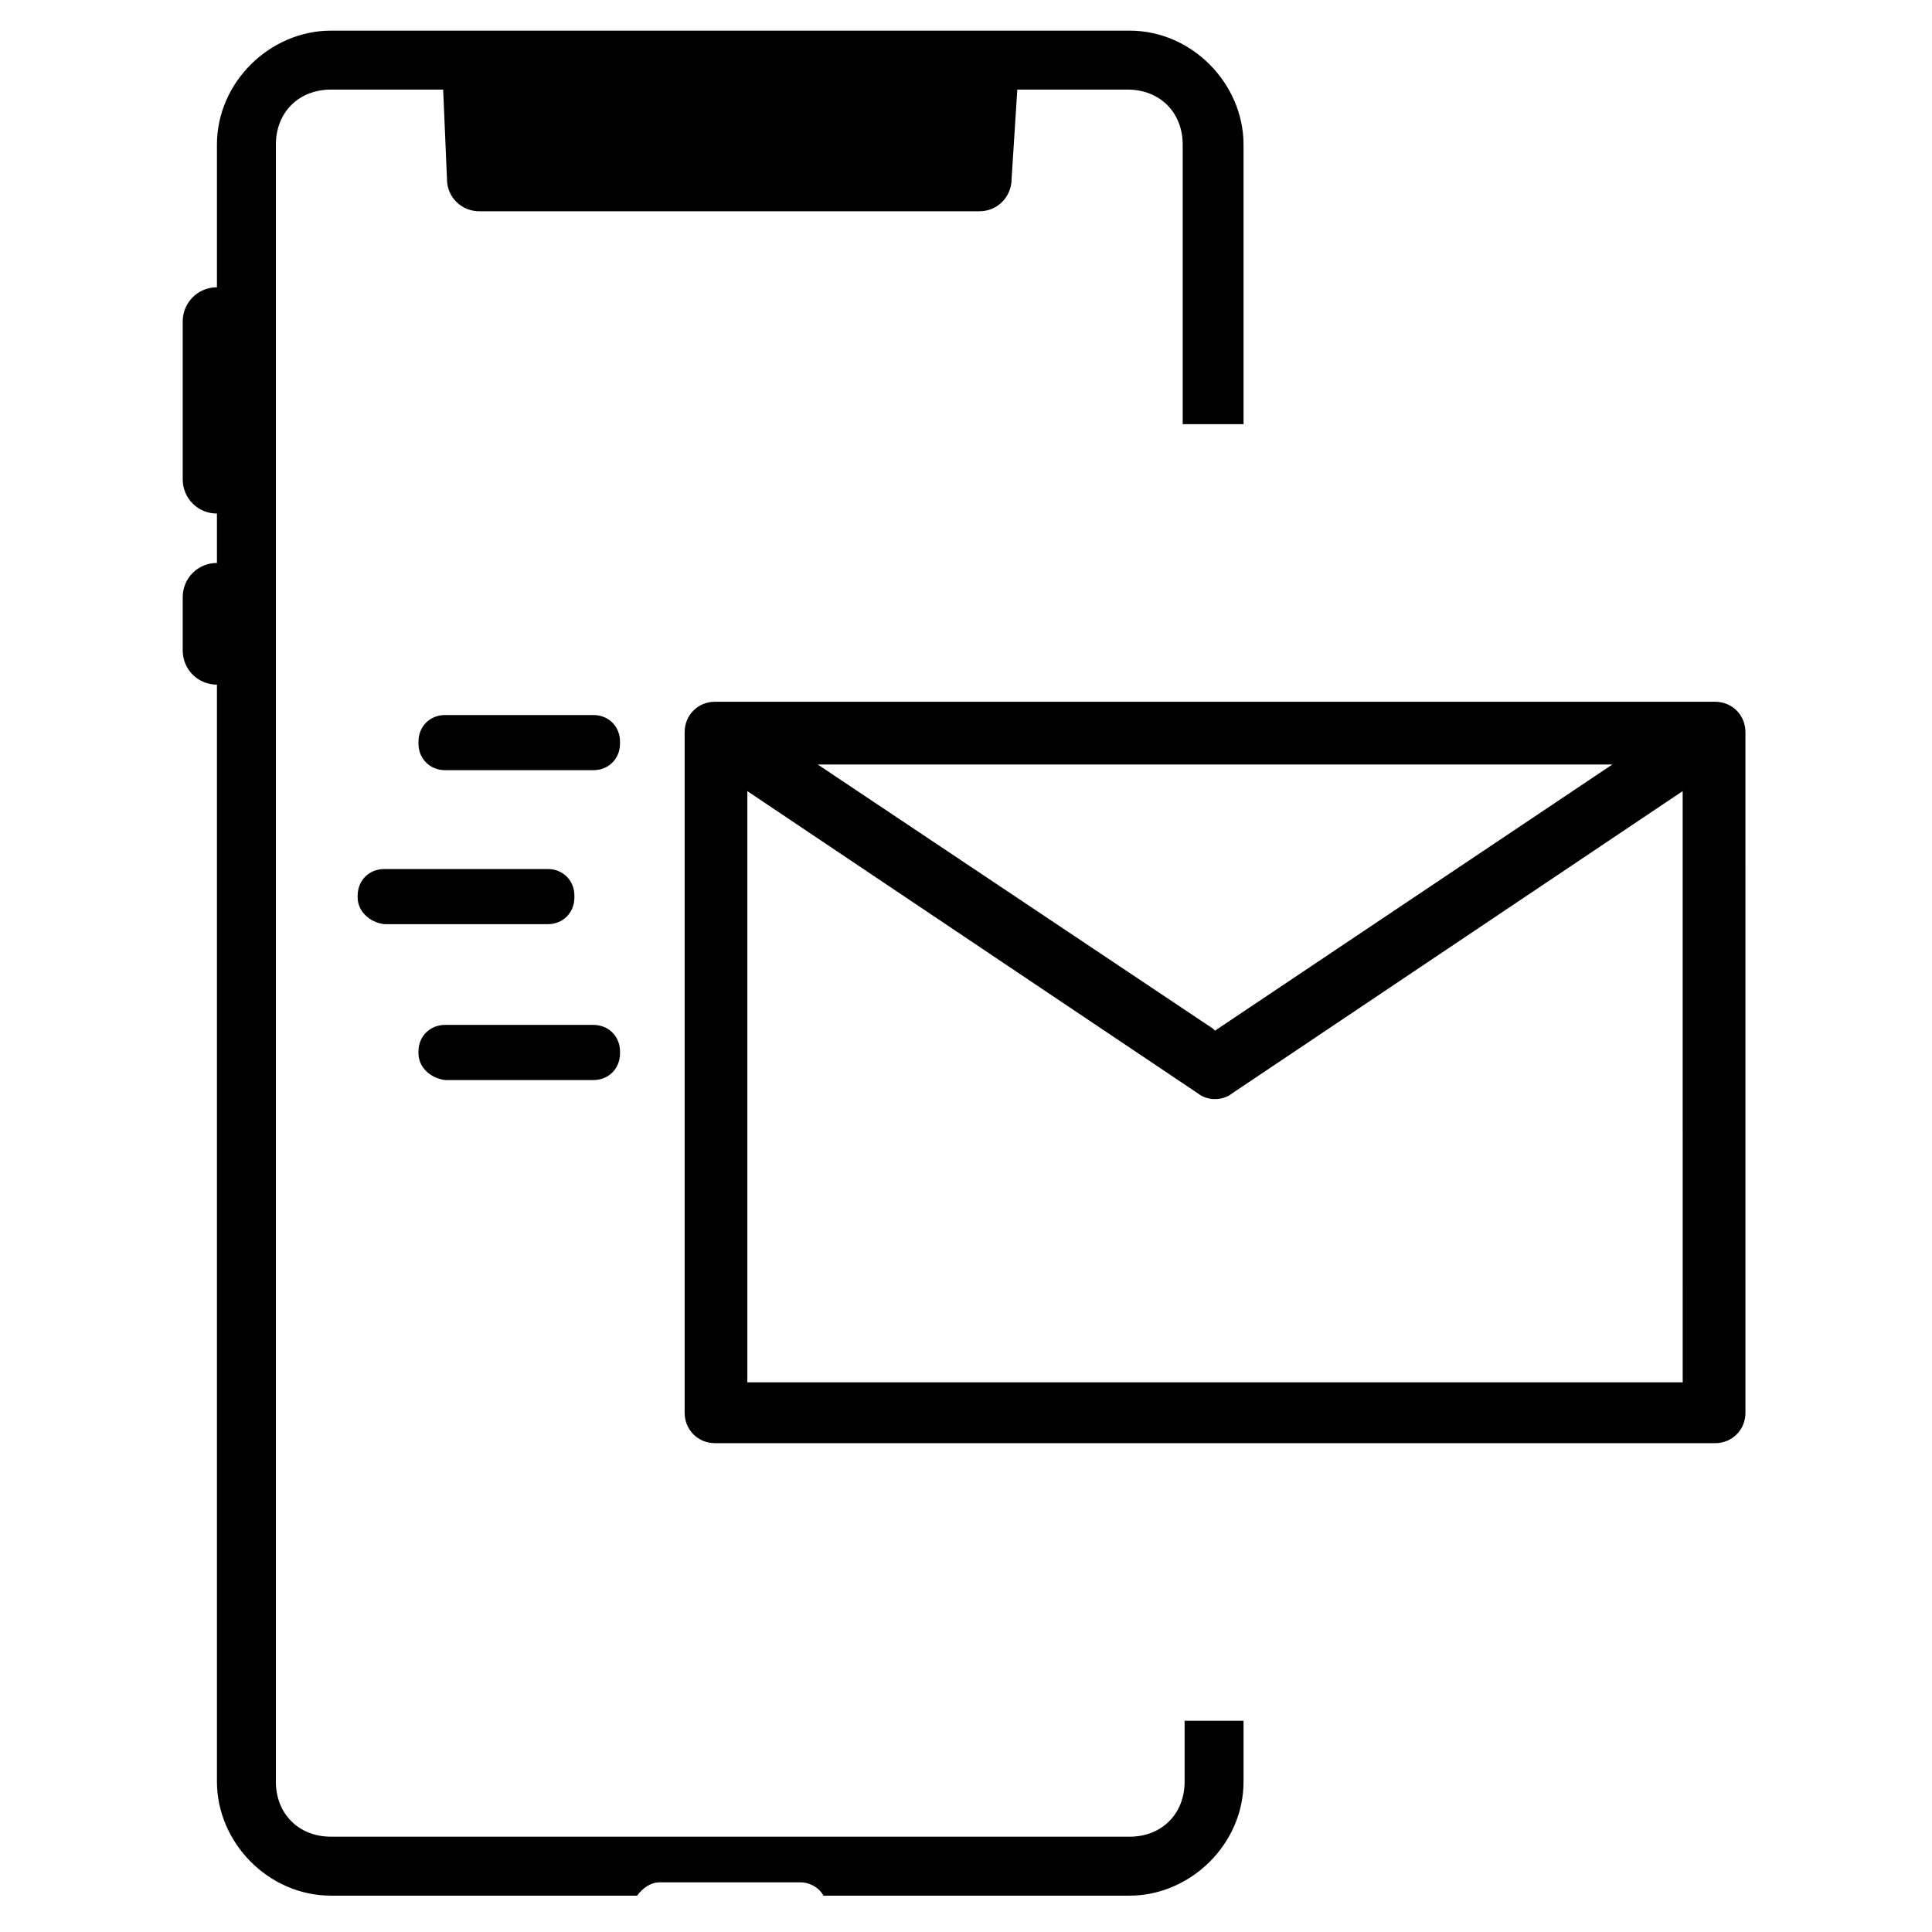 <?xml version="1.0" encoding="UTF-8"?>
<!-- Uploaded to: ICON Repo, www.svgrepo.com, Generator: ICON Repo Mixer Tools -->
<svg fill="#000000" width="800px" height="800px" version="1.1" viewBox="144 144 512 512" xmlns="http://www.w3.org/2000/svg">
 <g>
  <path d="m473.55 256.41v-74.062c0-16.121-13.602-30.23-30.23-30.23l-211.6 0.004c-16.121 0-30.23 13.602-30.23 30.23v37.785c-5.039 0-9.07 4.031-9.07 9.07v41.816c0 5.039 4.031 9.07 9.07 9.07v13.098c-5.039 0-9.07 4.031-9.07 9.07v14.105c0 5.039 4.031 9.07 9.07 9.07v290.7c0 16.121 13.602 30.23 30.23 30.23h81.113c1.512-2.016 3.527-3.527 6.047-3.527h37.281c2.519 0 5.039 1.512 6.047 3.527h81.113c16.121 0 30.23-13.602 30.23-30.23v-16.121h-15.617v16.121c0 8.566-6.047 14.609-14.609 14.609l-211.61-0.008c-8.566 0-14.609-6.047-14.609-14.609v-433.78c0-8.566 6.047-14.609 14.609-14.609h29.727l1.008 23.68c0 5.039 4.031 8.566 8.566 8.566h132.5c5.039 0 8.566-4.031 8.566-8.566l1.512-23.68h29.223c8.566 0 14.609 6.047 14.609 14.609v74.059z"/>
  <path d="m598.5 329.97h-265c-4.535 0-8.062 3.527-8.062 8.062v180.36c0 4.535 3.527 8.062 8.062 8.062h265c4.535 0 8.062-3.527 8.062-8.062l-0.004-180.36c0-4.535-3.523-8.062-8.059-8.062zm-27.207 16.625-105.3 70.535-0.504-0.504-104.79-70.031zm18.641 163.74h-247.88v-156.68l119.4 80.105c2.519 2.016 6.551 2.016 9.07 0l119.4-80.105z"/>
  <path d="m254.9 341.05v-0.504c0-4.031 3.023-7.055 7.055-7.055h39.297c4.031 0 7.055 3.023 7.055 7.055v0.504c0 4.031-3.023 7.055-7.055 7.055h-39.297c-4.031-0.004-7.055-3.027-7.055-7.055z"/>
  <path d="m254.9 423.17v-0.504c0-4.031 3.023-7.055 7.055-7.055h39.297c4.031 0 7.055 3.023 7.055 7.055v0.504c0 4.031-3.023 7.055-7.055 7.055h-39.297c-4.031-0.504-7.055-3.527-7.055-7.055z"/>
  <path d="m238.78 381.86v-0.504c0-4.031 3.023-7.055 7.055-7.055h43.328c4.031 0 7.055 3.023 7.055 7.055v0.504c0 4.031-3.023 7.055-7.055 7.055h-43.328c-4.035-0.508-7.055-3.531-7.055-7.055z"/>
 </g>
</svg>